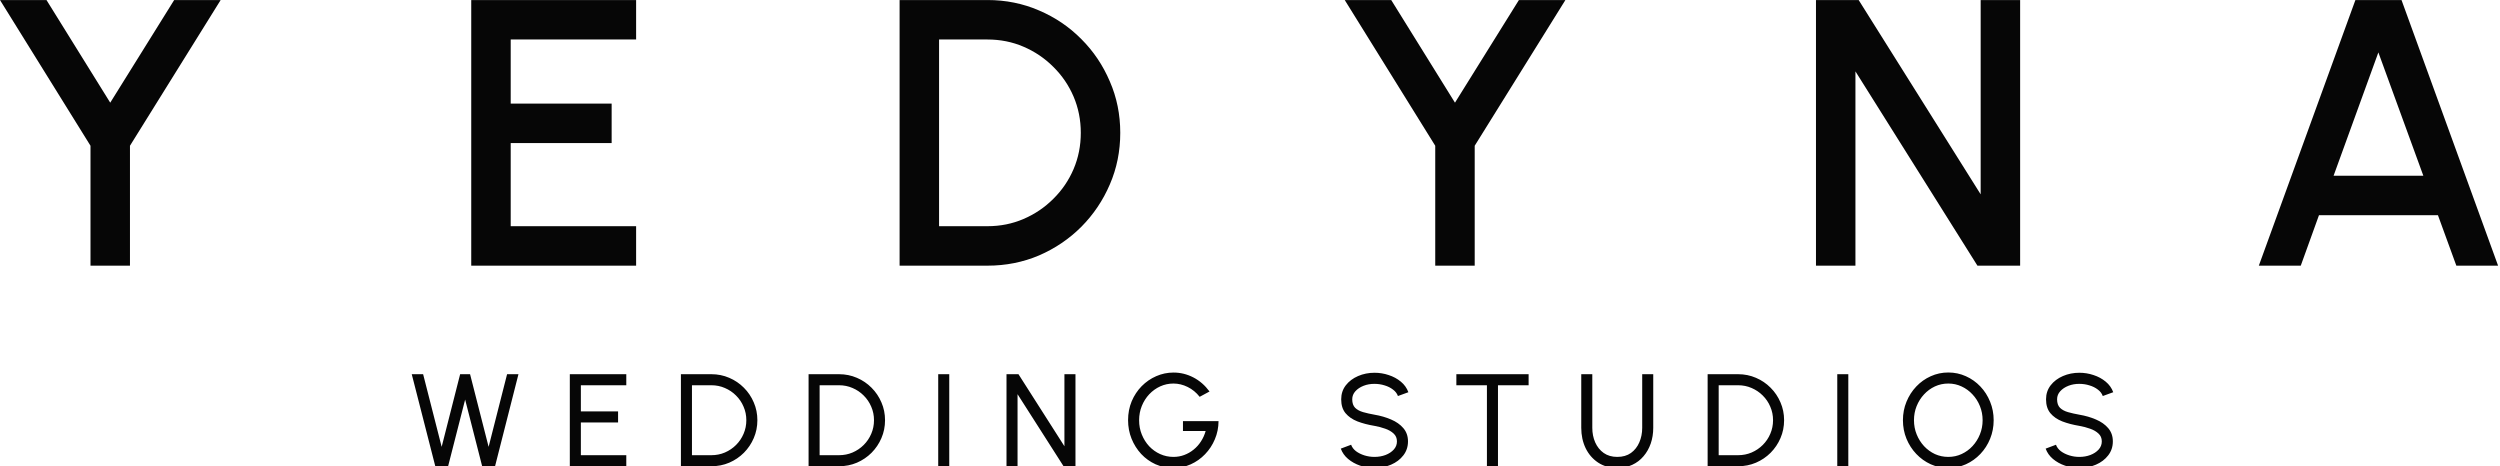 <svg viewBox="0 0 515 96" fill="none" xmlns="http://www.w3.org/2000/svg">
    <g clip-path="url(#clip0_2692_2351)">
        <path d="M480.719 36.2H499.207L489.943 10.795L480.719 36.2ZM485.213 0.007H494.712L514.605 54.727H506.007L502.216 44.329H477.709L473.957 54.727H465.319L485.213 0.007ZM374.091 54.727V0.007H382.885L408.017 40.031V0.007H416.147V54.727H407.352L382.22 14.703V54.727H374.091ZM312.896 0.007H322.472L303.789 30.024V54.727H295.659V30.024L277.015 0.007H286.591L299.724 21.152L312.896 0.007ZM193.447 46.597H203.413C206.071 46.597 208.547 46.101 210.84 45.112C213.159 44.121 215.204 42.74 216.976 40.968C218.775 39.196 220.168 37.151 221.159 34.832C222.148 32.513 222.644 30.024 222.644 27.367C222.644 24.709 222.148 22.22 221.159 19.901C220.168 17.583 218.775 15.537 216.976 13.765C215.204 11.993 213.159 10.612 210.84 9.621C208.547 8.632 206.071 8.136 203.413 8.136H193.447V46.597ZM185.317 54.727V0.007H203.413C207.192 0.007 210.736 0.724 214.045 2.156C217.353 3.564 220.259 5.531 222.761 8.059C225.263 10.56 227.216 13.465 228.624 16.775C230.057 20.057 230.773 23.588 230.773 27.367C230.773 31.145 230.057 34.689 228.624 37.997C227.216 41.281 225.263 44.187 222.761 46.713C220.259 49.216 217.353 51.183 214.045 52.616C210.736 54.023 207.192 54.727 203.413 54.727H185.317ZM97.075 54.727V0.007H131.04V8.136H105.205V21.348H125.999V29.477H105.205V46.597H131.04V54.727H97.075ZM35.88 0.007H45.456L26.773 30.024V54.727H18.643V30.024L0 0.007H9.576L22.708 21.152L35.88 0.007Z" fill="#060606"/>
        <path d="M428.351 96.398C427.331 96.398 426.347 96.241 425.399 95.925C424.451 95.6 423.62 95.138 422.907 94.542C422.203 93.946 421.702 93.238 421.404 92.417L423.53 91.617C423.711 92.124 424.044 92.565 424.532 92.945C425.028 93.314 425.611 93.604 426.279 93.812C426.947 94.02 427.638 94.122 428.351 94.122C429.164 94.122 429.918 93.992 430.614 93.73C431.318 93.46 431.886 93.085 432.32 92.606C432.754 92.128 432.97 91.568 432.97 90.926C432.97 90.268 432.744 89.73 432.292 89.316C431.842 88.89 431.263 88.557 430.559 88.313C429.855 88.06 429.119 87.866 428.351 87.73C427.042 87.514 425.868 87.206 424.83 86.809C423.8 86.404 422.984 85.838 422.379 85.117C421.783 84.394 421.484 83.442 421.484 82.258C421.484 81.157 421.802 80.196 422.434 79.374C423.074 78.553 423.918 77.916 424.966 77.465C426.014 77.013 427.142 76.788 428.351 76.788C429.354 76.788 430.324 76.945 431.263 77.261C432.211 77.569 433.047 78.02 433.768 78.616C434.491 79.212 435.01 79.938 435.327 80.796L433.172 81.582C432.992 81.068 432.654 80.625 432.158 80.254C431.67 79.876 431.092 79.586 430.423 79.388C429.764 79.18 429.074 79.076 428.351 79.076C427.548 79.068 426.799 79.198 426.103 79.469C425.408 79.74 424.844 80.114 424.411 80.593C423.976 81.072 423.76 81.626 423.76 82.258C423.76 83.017 423.959 83.6 424.356 84.006C424.763 84.404 425.314 84.701 426.008 84.9C426.704 85.098 427.484 85.274 428.351 85.428C429.579 85.636 430.718 85.965 431.764 86.417C432.812 86.86 433.651 87.45 434.283 88.19C434.924 88.932 435.246 89.844 435.246 90.926C435.246 92.028 434.924 92.99 434.283 93.812C433.651 94.633 432.812 95.269 431.764 95.721C430.718 96.173 429.579 96.398 428.351 96.398ZM401.348 94.122C402.334 94.122 403.25 93.925 404.098 93.528C404.956 93.13 405.706 92.584 406.347 91.888C406.996 91.184 407.502 90.381 407.863 89.477C408.234 88.565 408.419 87.596 408.419 86.566C408.419 85.537 408.234 84.566 407.863 83.654C407.494 82.733 406.983 81.929 406.332 81.244C405.692 80.548 404.943 80.002 404.084 79.605C403.236 79.208 402.324 79.009 401.348 79.009C400.364 79.009 399.444 79.208 398.586 79.605C397.738 80.002 396.988 80.553 396.338 81.257C395.696 81.952 395.191 82.756 394.822 83.668C394.46 84.57 394.279 85.537 394.279 86.566C394.279 87.604 394.464 88.58 394.835 89.492C395.204 90.404 395.711 91.206 396.351 91.902C397.002 92.597 397.751 93.144 398.599 93.541C399.458 93.929 400.374 94.122 401.348 94.122ZM401.348 96.398C400.067 96.398 398.862 96.145 397.732 95.64C396.604 95.125 395.611 94.417 394.754 93.513C393.895 92.61 393.223 91.568 392.735 90.385C392.248 89.193 392.004 87.92 392.004 86.566C392.004 85.212 392.248 83.942 392.735 82.76C393.223 81.568 393.895 80.521 394.754 79.618C395.611 78.716 396.604 78.01 397.732 77.505C398.862 76.99 400.067 76.733 401.348 76.733C402.64 76.733 403.85 76.99 404.979 77.505C406.107 78.01 407.1 78.716 407.958 79.618C408.816 80.521 409.484 81.568 409.963 82.76C410.45 83.942 410.694 85.212 410.694 86.566C410.694 87.92 410.45 89.193 409.963 90.385C409.484 91.568 408.816 92.61 407.958 93.513C407.1 94.417 406.107 95.125 404.979 95.64C403.85 96.145 402.64 96.398 401.348 96.398ZM378.478 77.085H380.752V96.046H378.478V77.085ZM354.048 93.77H358.043C359.036 93.77 359.967 93.586 360.834 93.216C361.71 92.837 362.476 92.317 363.135 91.658C363.795 91 364.31 90.236 364.679 89.369C365.059 88.493 365.248 87.558 365.248 86.566C365.248 85.573 365.059 84.642 364.679 83.776C364.31 82.9 363.79 82.133 363.122 81.473C362.463 80.814 361.7 80.3 360.834 79.929C359.967 79.55 359.036 79.361 358.043 79.361H354.048V93.77ZM351.772 96.046V77.085H358.043C359.352 77.085 360.58 77.334 361.727 77.83C362.874 78.318 363.88 79 364.747 79.876C365.614 80.742 366.291 81.749 366.779 82.896C367.275 84.033 367.524 85.257 367.524 86.566C367.524 87.874 367.275 89.102 366.779 90.249C366.291 91.388 365.614 92.394 364.747 93.27C363.88 94.137 362.874 94.818 361.727 95.314C360.58 95.802 359.352 96.046 358.043 96.046H351.772ZM333.16 96.398C331.644 96.398 330.326 96.028 329.206 95.288C328.095 94.548 327.238 93.554 326.632 92.308C326.036 91.053 325.739 89.662 325.739 88.137V77.085H328.014V88.137C328.014 89.221 328.212 90.218 328.61 91.13C329.016 92.042 329.599 92.769 330.358 93.31C331.124 93.852 332.059 94.122 333.16 94.122C334.28 94.122 335.219 93.852 335.978 93.31C336.736 92.76 337.31 92.033 337.698 91.13C338.095 90.218 338.294 89.221 338.294 88.137V77.085H340.568V88.137C340.568 89.284 340.398 90.358 340.054 91.36C339.711 92.353 339.215 93.229 338.564 93.988C337.923 94.746 337.147 95.337 336.235 95.762C335.323 96.186 334.298 96.398 333.16 96.398ZM314.894 77.085V79.361H308.583V96.046H306.307V79.361H300.01V77.085H314.894ZM283.151 96.398C282.131 96.398 281.147 96.241 280.199 95.925C279.251 95.6 278.42 95.138 277.707 94.542C277.003 93.946 276.502 93.238 276.204 92.417L278.33 91.617C278.511 92.124 278.844 92.565 279.332 92.945C279.828 93.314 280.411 93.604 281.079 93.812C281.747 94.02 282.438 94.122 283.151 94.122C283.964 94.122 284.718 93.992 285.414 93.73C286.118 93.46 286.687 93.085 287.12 92.606C287.554 92.128 287.77 91.568 287.77 90.926C287.77 90.268 287.544 89.73 287.092 89.316C286.642 88.89 286.063 88.557 285.359 88.313C284.655 88.06 283.919 87.866 283.151 87.73C281.843 87.514 280.668 87.206 279.63 86.809C278.602 86.404 277.784 85.838 277.179 85.117C276.583 84.394 276.286 83.442 276.286 82.258C276.286 81.157 276.602 80.196 277.234 79.374C277.874 78.553 278.719 77.916 279.766 77.465C280.814 77.013 281.942 76.788 283.151 76.788C284.154 76.788 285.124 76.945 286.063 77.261C287.011 77.569 287.847 78.02 288.568 78.616C289.291 79.212 289.811 79.938 290.127 80.796L287.974 81.582C287.792 81.068 287.454 80.625 286.958 80.254C286.47 79.876 285.892 79.586 285.224 79.388C284.564 79.18 283.874 79.076 283.151 79.076C282.348 79.068 281.599 79.198 280.903 79.469C280.208 79.74 279.644 80.114 279.211 80.593C278.778 81.072 278.56 81.626 278.56 82.258C278.56 83.017 278.759 83.6 279.156 84.006C279.563 84.404 280.114 84.701 280.808 84.9C281.504 85.098 282.284 85.274 283.151 85.428C284.379 85.636 285.518 85.965 286.564 86.417C287.612 86.86 288.451 87.45 289.083 88.19C289.724 88.932 290.046 89.844 290.046 90.926C290.046 92.028 289.724 92.99 289.083 93.812C288.451 94.633 287.612 95.269 286.564 95.721C285.518 96.173 284.379 96.398 283.151 96.398ZM241.714 96.398C240.404 96.398 239.182 96.145 238.043 95.64C236.915 95.125 235.927 94.417 235.078 93.513C234.238 92.601 233.579 91.554 233.1 90.372C232.622 89.18 232.383 87.906 232.383 86.552C232.383 85.153 232.631 83.857 233.127 82.665C233.634 81.473 234.319 80.436 235.186 79.55C236.062 78.665 237.059 77.98 238.179 77.492C239.308 76.996 240.499 76.746 241.755 76.746C243.182 76.746 244.54 77.081 245.831 77.749C247.122 78.417 248.232 79.384 249.163 80.648L247.131 81.744C246.436 80.86 245.61 80.182 244.652 79.713C243.704 79.244 242.73 79.009 241.727 79.009C240.771 79.009 239.863 79.202 239.006 79.592C238.156 79.98 237.403 80.521 236.743 81.216C236.094 81.912 235.583 82.714 235.214 83.626C234.843 84.538 234.658 85.528 234.658 86.593C234.658 87.632 234.843 88.606 235.214 89.518C235.583 90.43 236.088 91.234 236.73 91.929C237.38 92.616 238.134 93.153 238.992 93.541C239.85 93.929 240.766 94.122 241.74 94.122C242.518 94.122 243.254 93.992 243.948 93.73C244.652 93.469 245.299 93.098 245.886 92.62C246.482 92.141 246.987 91.577 247.402 90.926C247.827 90.277 248.147 89.564 248.364 88.786H243.691V86.756H251.018C251.01 88.082 250.756 89.329 250.26 90.493C249.772 91.658 249.099 92.682 248.242 93.568C247.394 94.453 246.408 95.148 245.29 95.653C244.179 96.15 242.987 96.398 241.714 96.398ZM207.34 96.046V77.085H209.804L219.272 91.929V77.085H221.547V96.046H219.095L209.615 81.202V96.046H207.34ZM193.272 77.085H195.547V96.046H193.272V77.085ZM168.842 93.77H172.838C173.831 93.77 174.76 93.586 175.627 93.216C176.503 92.837 177.271 92.317 177.93 91.658C178.588 91 179.103 90.236 179.474 89.369C179.854 88.493 180.043 87.558 180.043 86.566C180.043 85.573 179.854 84.642 179.474 83.776C179.103 82.9 178.584 82.133 177.916 81.473C177.258 80.814 176.494 80.3 175.627 79.929C174.76 79.55 173.831 79.361 172.838 79.361H168.842V93.77ZM166.567 96.046V77.085H172.838C174.147 77.085 175.375 77.334 176.522 77.83C177.668 78.318 178.675 79 179.542 79.876C180.408 80.742 181.086 81.749 181.574 82.896C182.07 84.033 182.318 85.257 182.318 86.566C182.318 87.874 182.07 89.102 181.574 90.249C181.086 91.388 180.408 92.394 179.542 93.27C178.675 94.137 177.668 94.818 176.522 95.314C175.375 95.802 174.147 96.046 172.838 96.046H166.567ZM142.544 93.77H146.539C147.532 93.77 148.462 93.586 149.328 93.216C150.204 92.837 150.972 92.317 151.631 91.658C152.291 91 152.806 90.236 153.175 89.369C153.555 88.493 153.744 87.558 153.744 86.566C153.744 85.573 153.555 84.642 153.175 83.776C152.806 82.9 152.286 82.133 151.618 81.473C150.959 80.814 150.196 80.3 149.328 79.929C148.462 79.55 147.532 79.361 146.539 79.361H142.544V93.77ZM140.268 96.046V77.085H146.539C147.848 77.085 149.076 77.334 150.223 77.83C151.37 78.318 152.376 79 153.243 79.876C154.11 80.742 154.787 81.749 155.275 82.896C155.771 84.033 156.019 85.257 156.019 86.566C156.019 87.874 155.771 89.102 155.275 90.249C154.787 91.388 154.11 92.394 153.243 93.27C152.376 94.137 151.37 94.818 150.223 95.314C149.076 95.802 147.848 96.046 146.539 96.046H140.268ZM117.382 96.046V77.085H129.016V79.361H119.658V84.75H127.323V87.026H119.658V93.77H129.016V96.046H117.382ZM89.67 96.046L84.82 77.085H87.164L90.983 92.05L94.788 77.085H96.834L100.654 92.05L104.459 77.085H106.802L101.98 96.046H99.326L95.818 82.313L92.31 96.046H89.67Z" fill="#060606"/>
    </g>
    <defs>
        <clipPath id="clip0_2692_2351">
            <rect width="515" height="96" fill="white"/>
        </clipPath>
    </defs>
</svg>
